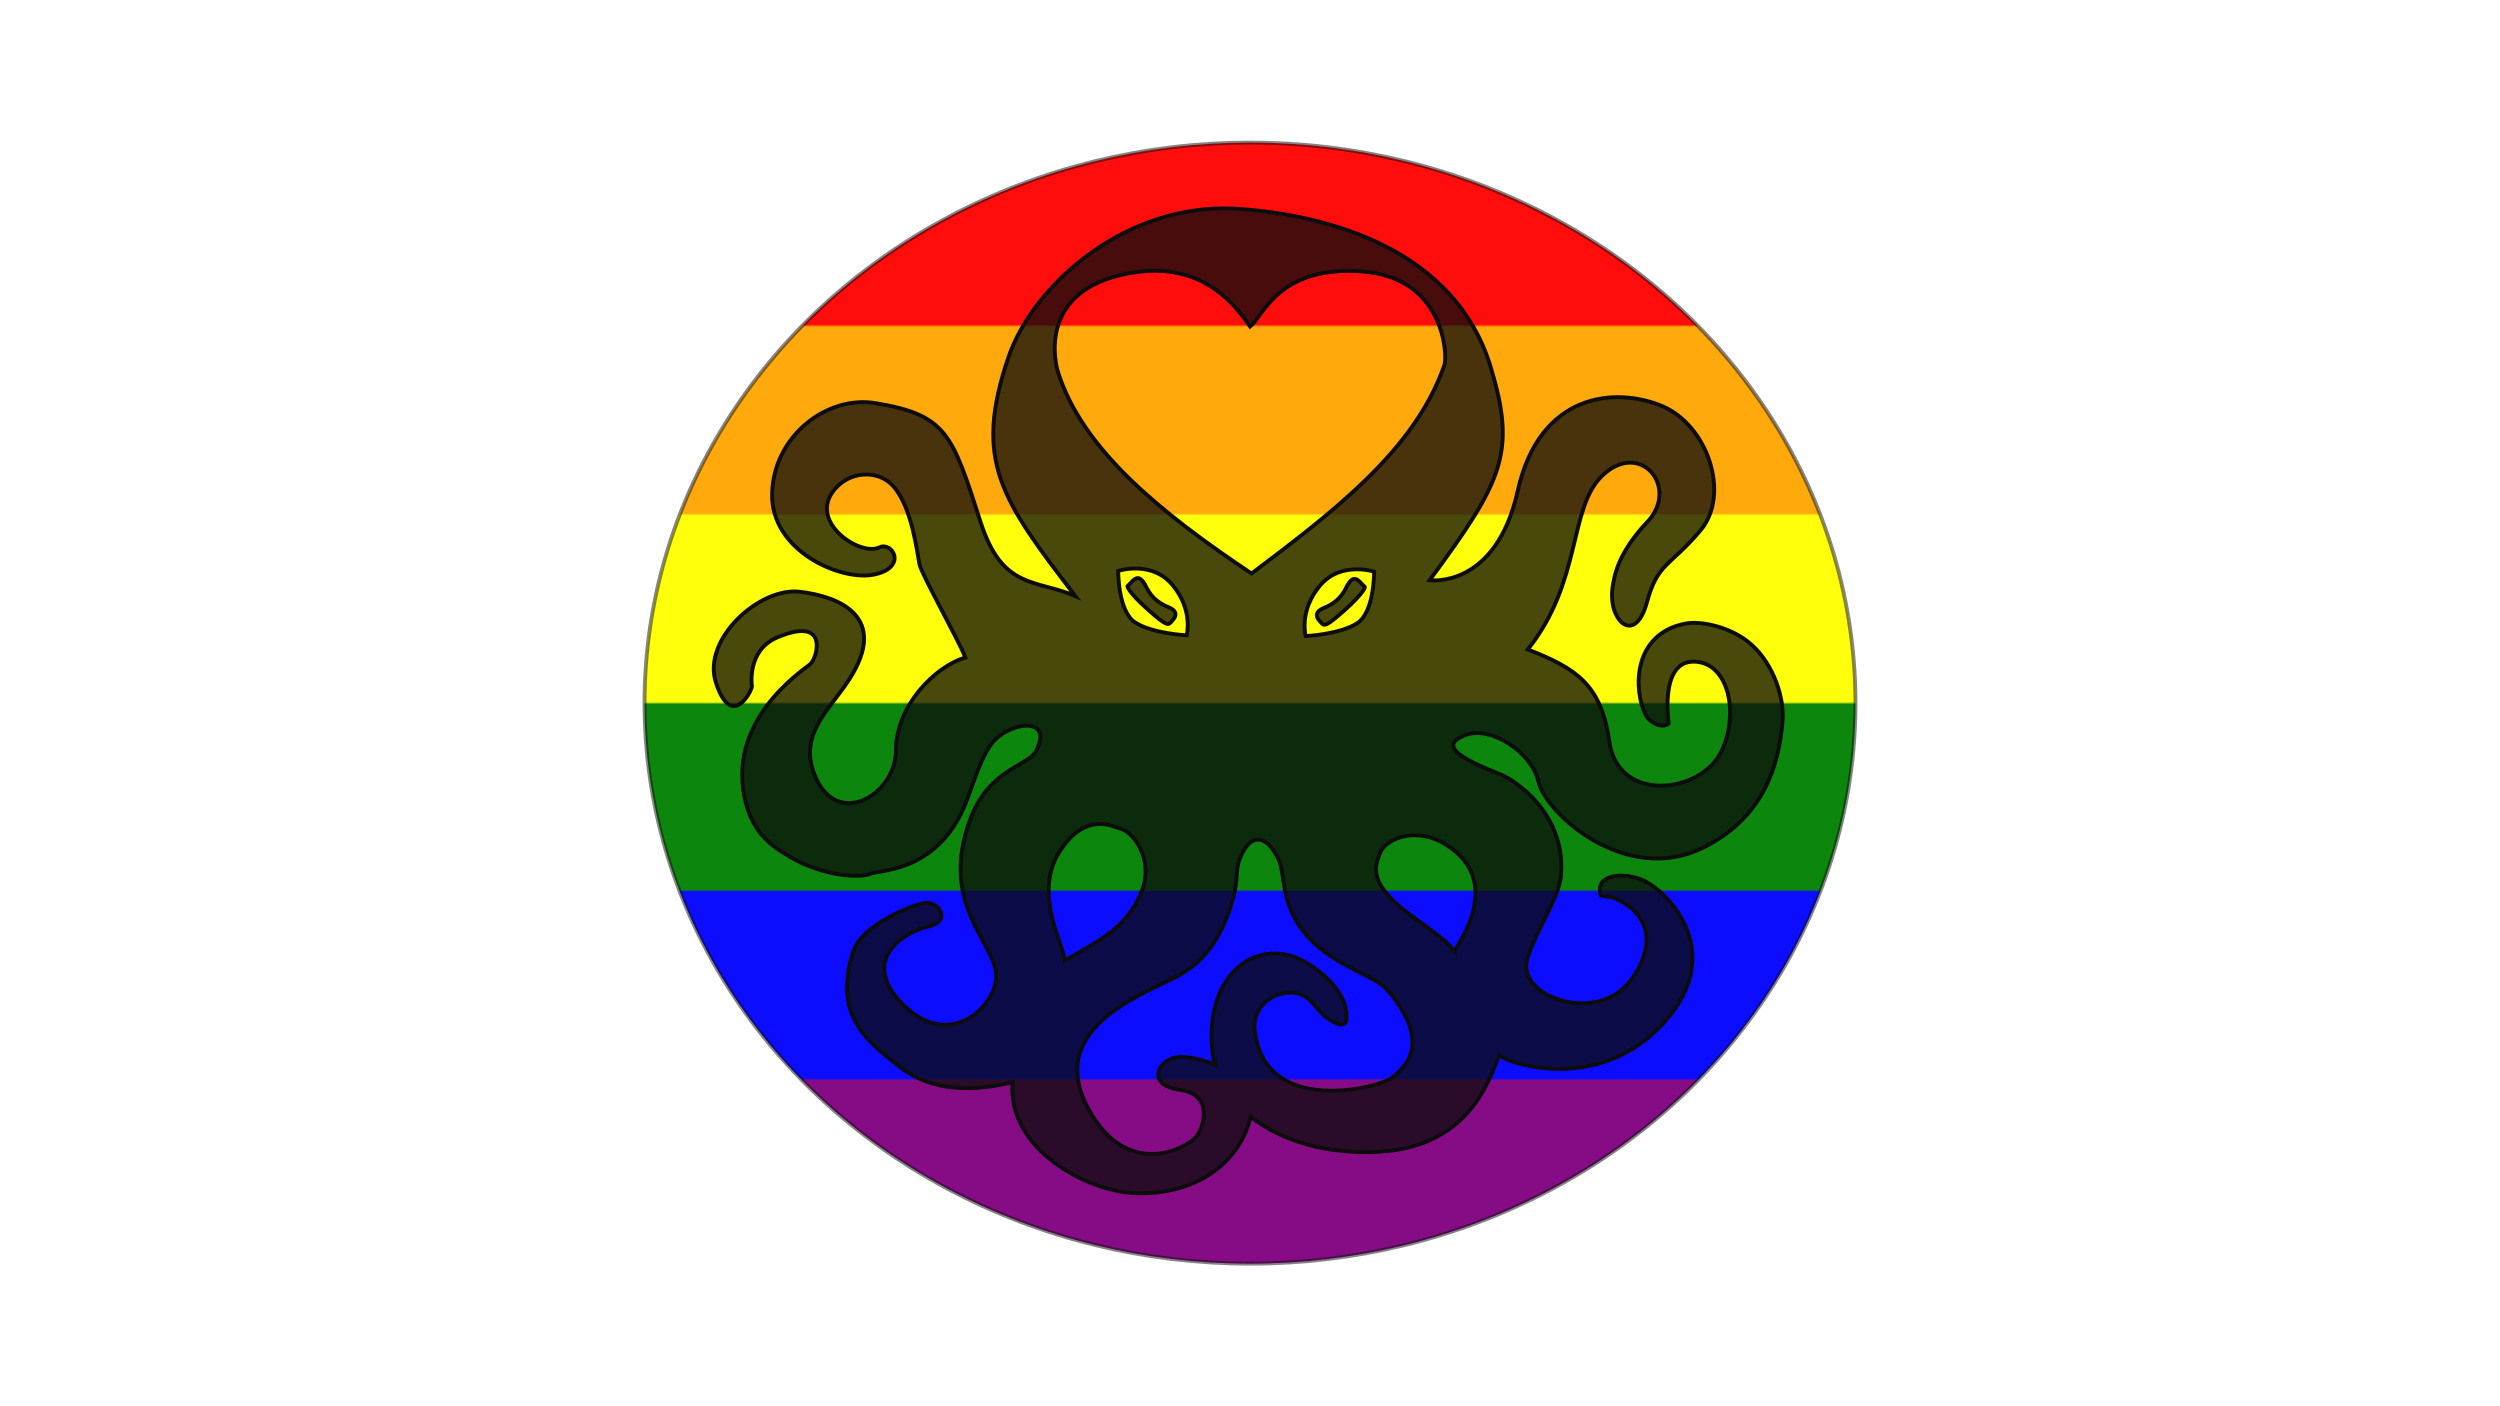 <?xml version="1.0" encoding="UTF-8" standalone="no"?>
<svg
   xmlns:dc="http://purl.org/dc/elements/1.1/"
   xmlns:cc="http://creativecommons.org/ns#"
   xmlns:rdf="http://www.w3.org/1999/02/22-rdf-syntax-ns#"
   xmlns:svg="http://www.w3.org/2000/svg"
   xmlns="http://www.w3.org/2000/svg"
   xmlns:sodipodi="http://sodipodi.sourceforge.net/DTD/sodipodi-0.dtd"
   xmlns:inkscape="http://www.inkscape.org/namespaces/inkscape"
   xmlns:xlink="http://www.w3.org/1999/xlink"
   version="1.1"
   width="100%" height="100%"
   viewBox="0 0 1280 720"
   sodipodi:docname="MetaGame Flag.svg"
   overflow="scroll">
  <defs>
    <style type='text/css'><![CDATA[
      svg, rect { overflow: hidden; clip: auto }
      #background { fill: url('#rainbow'); fill: transparent }
      #triangle { fill: #010000; fill-opacity: 0.85 }
      #triangle { transition: 1s }
      #center { opacity: 0.95; filter: brightness(50%) }
      #circle { fill:#ff0808; fill: url('#rainbow'); filter: url('#dropshadow'); mask: url('#octomask'); stroke: black; stroke-width: 2px; stroke-opacity: 0.5 }
      #octouse { fill: black; stroke: white; stroke-width: 0.6 }
      #octomask path { fill: black }
      #octofill { transition: 1s; fill: black; fill-opacity: 0.75; stroke: black; stroke-width: 2px }
      #octofill:hover { fill: white }
      #red { fill: red }
      #yellow { fill: yellow }
      #orange { fill: orange }
      #green { fill: green }
      #blue { fill: blue }
      #purple { fill: purple }
      #center { transform-origin: center }
      .color:hover { filter: brightness(90%)) }
    ]]></style>
    <script src="https://cdnjs.cloudflare.com/ajax/libs/gsap/3.6.0/gsap.min.js"></script>
    <script xlink:href="animation.js"></script>
    <filter
       style="color-interpolation-filters:sRGB"
       inkscape:label="Drop Shadow"
       id="dropshadow">
      <feFlood flood-opacity="1" flood-color="rgb(29,27,23)" result="flood"/>
      <feComposite in="flood" in2="SourceGraphic" operator="in" result="composite1"/>
      <feGaussianBlur in="composite1" stdDeviation="27.383" result="blur"/>
      <feOffset result="offset"/>
      <feComposite in="SourceGraphic" in2="offset" operator="over" result="fbSourceGraphic"/>
      <feColorMatrix result="fbSourceGraphicAlpha" in="fbSourceGraphic" values="0 0 0 -1 0 0 0 0 -1 0 0 0 0 -1 0 0 0 0 1 0"/>
      <feFlood flood-color="rgb(29,27,23)" result="flood" in="fbSourceGraphic"/>
      <feComposite in2="fbSourceGraphic" in="flood" operator="in" result="composite1"/>
      <feGaussianBlur id="feGaussianBlur1312" in="composite1" stdDeviation="27.383" result="blur"/>
      <feOffset result="offset" />
      <feComposite in2="offset" in="fbSourceGraphic" operator="over"/>
    </filter>
    <linearGradient id="rainbow" gradientTransform="rotate(90)">
      <stop class='red' offset="0%" stop-color="red"/>
      <stop class='red' offset="16.5%" stop-color="red"/>
      <stop offset="16.7%" stop-color="orange"/>
      <stop offset="33.2%" stop-color="orange"/>
      <stop offset="33.4%" stop-color="yellow"/>
      <stop offset="49.9%" stop-color="yellow"/>
      <stop offset="50.1%" stop-color="green"/>
      <stop offset="66.5%" stop-color="green"/>
      <stop offset="66.7%" stop-color="blue"/>
      <stop offset="83.2%" stop-color="blue"/>
      <stop offset="83.4%" stop-color="purple"/>
      <stop offset="100%" stop-color="purple"/>
    </linearGradient>
    <path
      id="octo"
      d="m 625.645,106.719 c -52.925,0.513 -97.145,40.356 -109.381,76.377 -18.025,53.064 -3.598,72.572 34.297,122.088 -20.241,-8.698 -37.262,-3.152 -48.445,-37.707 -14.532,-44.901 -17.077,-55.048 -54.002,-61.074 -24.649,-4.023 -51.941,16.618 -52.795,46.213 -0.854,29.595 35.674,45.332 52.627,41.477 16.953,-3.856 8.83,-17.035 2.295,-13.826 -10.234,5.024 -39.054,-14.666 -21.082,-31.625 8.065,-7.611 21.354,-7.829 28.553,0.691 9.415,11.143 11.835,33.803 13.117,39.775 1.099,5.116 20.596,39.783 23.416,47.549 -15.56,4.568 -35.533,24.76 -35.533,47.543 0,22.783 -30.692,41.069 -41.832,12.045 -7.848,-20.446 7.566,-32.42 17.783,-48.152 20.8,-32.028 -4.601,-42.726 -25.26,-45.111 -20.659,-2.385 -50.101,24.368 -42.844,46.572 7.936,24.28 18.324,4.362 18.428,1.916 0,0 -2.868,-18.282 12.773,-25.02 27.136,-11.689 20.702,10.719 16.979,13.691 -5.103,4.074 -43.702,29.728 -32.799,71.209 4.194,15.956 13.697,22.311 23.445,27.871 16.259,9.272 34.589,10.552 40.291,8.104 4.639,-1.992 36.098,-0.506 49.885,-39.029 8.215,-22.954 11.094,-31.602 25.033,-35.969 6.513,-2.04 16.572,-0.886 9.812,12.248 -3.964,7.703 -23.778,8.915 -33.463,34.426 -16.987,44.743 13.756,64.208 13.115,81.357 -0.602,16.123 -25.852,39.062 -50.105,11.451 -17.981,-20.47 1.746,-34.266 15.34,-37.455 9.976,-2.34 6.946,-8.834 2.855,-11.186 -2.979,-1.713 -6.367,-0.38 -7.104,-0.252 -2.613,0.454 -29.723,9.971 -34.27,24.508 -9.926,31.735 5.637,44.564 23.738,58.68 16.99,13.249 38.233,12.736 57.943,7.934 -3.033,33.946 37.721,55.973 62.861,56.867 30.135,1.072 53.272,-14.78 59,-39.184 16.414,13.128 41.004,19.542 66.436,17.932 43.608,-2.761 54.968,-33.739 60.697,-49.299 13.774,8.013 57.802,16.25 87.121,-19.881 26.353,-32.476 2.862,-60.181 -10.793,-68.455 -9.012,-5.461 -24.805,-5.32 -24.676,3.477 0.087,5.902 1.971,1.355 9.838,5.391 22.975,11.785 13.104,33.941 3.352,44.088 -17.662,18.377 -56.409,4.929 -50.184,-14.631 4.306,-13.531 15.934,-30.747 17.023,-41.305 2.509,-24.321 -12.512,-39.735 -19.916,-45.604 -1.047,-0.83 -5.474,-4.708 -11.381,-7.1 -15.521,-6.284 -33.523,-14.11 -17.4,-20.043 12.955,-4.767 33.855,8.808 37.246,23.945 3.586,16.004 44.915,53.776 84.982,33.455 30.652,-15.545 38.204,-42.297 40.021,-64.523 0.957,-11.709 -4.475,-28.839 -15.889,-39.092 -10.252,-9.209 -26.083,-12.283 -33.773,-10.812 -27.433,5.245 -26.812,34.36 -20.316,46.998 1.71,3.327 8.214,7.294 11.668,4.109 0,1e-5 -4.899,-32.041 13.016,-31.625 17.915,0.417 23.265,26.94 13.838,46.186 -10.426,21.285 -52.707,26.703 -57.256,-5.271 -4.128,-29.018 -16.763,-37.443 -41.752,-47.129 27.852,-34.883 20.827,-72.222 37.994,-88.846 19.571,-18.95 39.931,5.86 23.285,23.447 -14.473,15.292 -16.575,26.551 -17.365,30.691 -0.429,2.25 -2.059,9.577 1.145,16.529 3.934,8.538 11.892,9.054 15.926,-5.9 5.518,-20.455 11.879,-18.358 27.432,-36.873 15.552,-18.515 3.707,-54.019 -19.863,-63.762 -23.577,-9.746 -62.428,-6.966 -73.684,43.477 -11.256,50.443 -45.111,45.789 -45.111,45.789 37.511,-50.991 44.529,-65.309 31.24,-109.197 -18.137,-59.899 -82.374,-77.905 -129.705,-80.953 -2.642,-0.17 -5.266,-0.24 -7.869,-0.215 z m -34.57,31.926 c 27.247,-0.054 41.21,17.274 49.016,28.549 6.716,-5.465 14.555,-31.342 57.307,-28.227 41.906,3.054 43.814,42.448 42.172,47.783 -15.015,44.051 -58.226,76.195 -98.787,106.895 -46.299,-30.978 -86.775,-63.51 -99.205,-103.527 0,0 -13.151,-41.478 36.986,-50.316 4.456,-0.785 8.619,-1.149 12.512,-1.156 z m -10.693,152.436 c 5.895,-0.17 13.953,1.225 19.994,8.498 10.74,12.929 7.188,25.705 7.188,25.705 0,0 -17.22,-0.801 -26.248,-6.512 -9.028,-5.711 -8.795,-26.479 -8.795,-26.479 0,0 3.276,-1.08 7.861,-1.213 z m 115.309,0.398 c 4.585,0.133 7.859,1.213 7.859,1.213 0,0 0.235,20.769 -8.793,26.48 -9.028,5.711 -26.248,6.51 -26.248,6.51 0,0 -3.555,-12.774 7.186,-25.703 6.041,-7.273 14.101,-8.67 19.996,-8.5 z m -113.381,4.523 c -1.9,0.168 -3.427,2.828 -4.949,3.973 -0.795,0.598 3.087,6.047 13.645,14.986 7.578,6.416 7.389,4.778 9.604,2.338 1.558,-1.717 2.478,-4.502 -2.422,-6.447 -8.901,-3.534 -10.991,-9.907 -11.973,-11.594 -1.49,-2.56 -2.764,-3.356 -3.904,-3.256 z m 111.453,0.398 c -1.14,-0.101 -2.414,0.698 -3.904,3.258 -0.982,1.687 -3.073,8.06 -11.975,11.594 -4.9,1.945 -3.98,4.73 -2.422,6.447 2.214,2.44 2.026,4.076 9.604,-2.34 10.557,-8.939 14.439,-14.387 13.645,-14.984 -1.522,-1.145 -3.047,-3.807 -4.947,-3.975 z M 563.438,421.885 c 4.401,0.017 7.936,1.745 10.477,2.449 5.808,1.61 17.523,15.208 10.402,32.629 -7.261,17.766 -20.983,24.477 -39.088,34.852 -0.643,-8.11 -16.415,-34.239 -2.793,-55.701 7.562,-11.913 15.343,-14.25 21.002,-14.229 z m 160.941,5.748 c 6.525,0.002 14.111,2.4 21.559,8.996 22.113,19.585 -1.353,49.536 -1.248,50.369 -4.768,-4.87 0.071,-2.071 -23.193,-19.014 -23.264,-16.943 -16.211,-26.797 -15.176,-30.611 1.254,-4.623 8.522,-9.742 18.059,-9.74 z m -80.582,2.252 c 3.819,-0.201 7.678,3.515 10.639,9.729 2.604,5.464 2.125,12.612 4.658,21.172 9.281,31.359 42.8,36.041 51.32,46.096 24.875,29.352 6.326,41.111 2.795,44.592 -5.228,5.154 -65.287,20.919 -70.746,-23.303 -1.748,-14.164 11.328,-21.613 21.639,-19.688 6.914,1.291 10.632,9.459 15.334,12.684 11.715,8.033 9.908,-1.039 9.908,-1.039 0,0 1.508,-12.691 -18.252,-25.852 -24.535,-16.341 -52.346,1.596 -50.736,39.471 0.169,3.984 0.781,7.776 1.783,11.375 -6.672,-2.743 -13.532,-3.983 -17.602,-3.945 -11.635,0.109 -18.488,14.482 -0.465,16.824 18.023,2.342 11.914,20.068 8.291,24.127 -5.78,6.475 -35.398,21.442 -54.979,-14.131 -19.58,-35.573 14.569,-53.383 37.629,-64.33 12.602,-5.983 27.66,-12.794 36.438,-44.041 2.35,-8.367 1.233,-14.333 2.975,-19.08 2.662,-7.255 6.001,-10.483 9.371,-10.66 z"/>
    <mask id="octomask">
      <rect x="0" y="0" width="100%" height="100%" fill="white"/>
      <use href="#octo"/>
    </mask>
    <clipPath id="octoclip">
      <use href="#octo"/>
    </clipPath>
    <ref id="fallTime" param="fallTime" default="1s"/>
  </defs>
  <title>MetaGame Flag</title>
  <g id="background">
    <rect x="0" y="0" width="100%" height="100%"/>
    <rect id="red" class="color" x="0" y="-16.6%" width="100%" height="16.6%">
      <animate
        id="rdDrop"
        attributeName="y"
        attributeType="XML"
        values="-16.6%; 2%; 0%"
        dur="1s"
        begin="0s; rdFall.end"
        fill='freeze'/>
      <animate
        id="rdFall"
        attributeName="y"
        attributeType="XML"
        values="0%; 101%; 100%"
        dur="0.5s"
        begin="orFall.end - 0.25s"
        fill='freeze'/>
    </rect>
    <rect id="orange" class="color" x="0" y="-16.6%" width="100%" height="16.6%">
      <animate
        id="orDrop"
        attributeName="y"
        attributeType="XML"
        values="-16.6%; 18.6%; 16.6%"
        dur="1s"
        begin="rdDrop.end - 0.25s"
        fill='freeze'/>
      <animate
        id="orFall"
        attributeName="y"
        attributeType="XML"
        values="16.6%; 101%; 100%"
        dur="1s"
        begin="ylFall.end - 0.25s"
        fill='freeze'/>
    </rect>
    <rect id="yellow" class="color" x="0" y="-16.6%" width="100%" height="16.6%">
      <animate
        id="ylDrop"
        attributeName="y"
        attributeType="XML"
        values="-16.6%; 35.3%; 33.3%"
        dur="1s"
        begin="orDrop.end - 0.25s"
        fill='freeze'/>
      <animate
        id="ylFall"
        attributeName="y"
        attributeType="XML"
        values="33.3%; 101%; 100%"
        dur="0.5s"
        begin="grFall.end - 0.25s"
        fill='freeze'/>
    </rect>
    <rect id="green" class="color" x="0" y="-16.6%" width="100%" height="16.6%">
      <animate
        id="grDrop"
        attributeName="y"
        attributeType="XML"
        values="-16.6%; 51%; 50%"
        dur="1s"
        begin="ylDrop.end - 0.25s"
        fill='freeze'/>
      <animate
        id="grFall"
        attributeName="y"
        attributeType="XML"
        values="50%; 101%; 100%"
        dur="0.5s"
        begin="blFall.end - 0.25s"
        fill='freeze'/>
    </rect>
    <rect id="blue" class="color" x="0" y="-16.6%" width="100%" height="16.6%">
      <animate
        id="blDrop"
        attributeName="y"
        attributeType="XML"
        values="-16.6%; 67.6%; 66.6%"
        dur="1s"
        begin="grDrop.end - 0.25s"
        fill='freeze'/>
      <animate
        id="blFall"
        attributeName="y"
        attributeType="XML"
        values="50%; 101%; 100%"
        dur="0.5s"
        begin="prFall.end - 0.25s"
        fill='freeze'/>
    </rect>
    <rect id="purple" class="color" x="0" y="-16.6%" width="100%" height="16.6%">
      <animate
        id="prDrop"
        attributeName="y"
        attributeType="XML"
        values="-16.6%; 84.3%; 83.2%"
        dur="1s"
        begin="blDrop.end - 0.25s"
        fill='freeze'/>
      <animate
        id="prFall"
        attributeName="y"
        attributeType="XML"
        values="83.2%; 101%; 100%"
        dur="0.5s"
        begin="purple.click; orange.click; green.click; blue.click; red.click; yellow.click"
        fill='freeze'/>
    </rect>
  </g>
  <path
    id='triangle'
    d="m 0,720 1280,0 0,0 z"
  >
    <animate
      attributeName="d"
      attributeType="XML"
      calcMode="paced"
      restart="whenNotActive"
      values="
        m 0,720 1280,-720 0,720 z;
        m 0,720 0,-720 1280,0 z;
      "
      dur="1.5s"
      begin="click"/>
    <animate
      calcMode="linear"
      attributeName="d"
      attributeType="XML"
      values="
        m 0,720 1280,0 0,0 z;
        m 0,720 1280,-720 0,720 z;
      "
      dur="1.5s"
      begin="0s"
      fill="freeze"/>
  </path>
  <g id='center'>
  <animateTransform
    id="spin"
    attributeName="transform"
    attributeType="XML"
    type="rotate"
    values="0; 360; 0"
    begin="click"
    dur="0.5s"
    repeatCount="4"
    fill="freeze"
  />
  <animateTransform
    id="shrink"
    attributeName="transform"
    attributeType="XML"
    type="scale"
    values="1; 0"
    dur="1s"
    repeatCount="1"
    begin="spin.begin"
    additive="sum"/>
  <animateTransform
    attributeName="transform"
    attributeType="XML"
    type="scale"
    values="0; 1.1; 1"
    dur="1s"
    repeatCount="1"
    fill="freeze"
    begin="0s; shrink.end"
    additive="sum"/>
  <ellipse
    id="circle"
    cx="640" cy="360"
    rx="310" ry="287"/>
  <use id="octofill" href='#octo'/>
  </g>
</svg>
